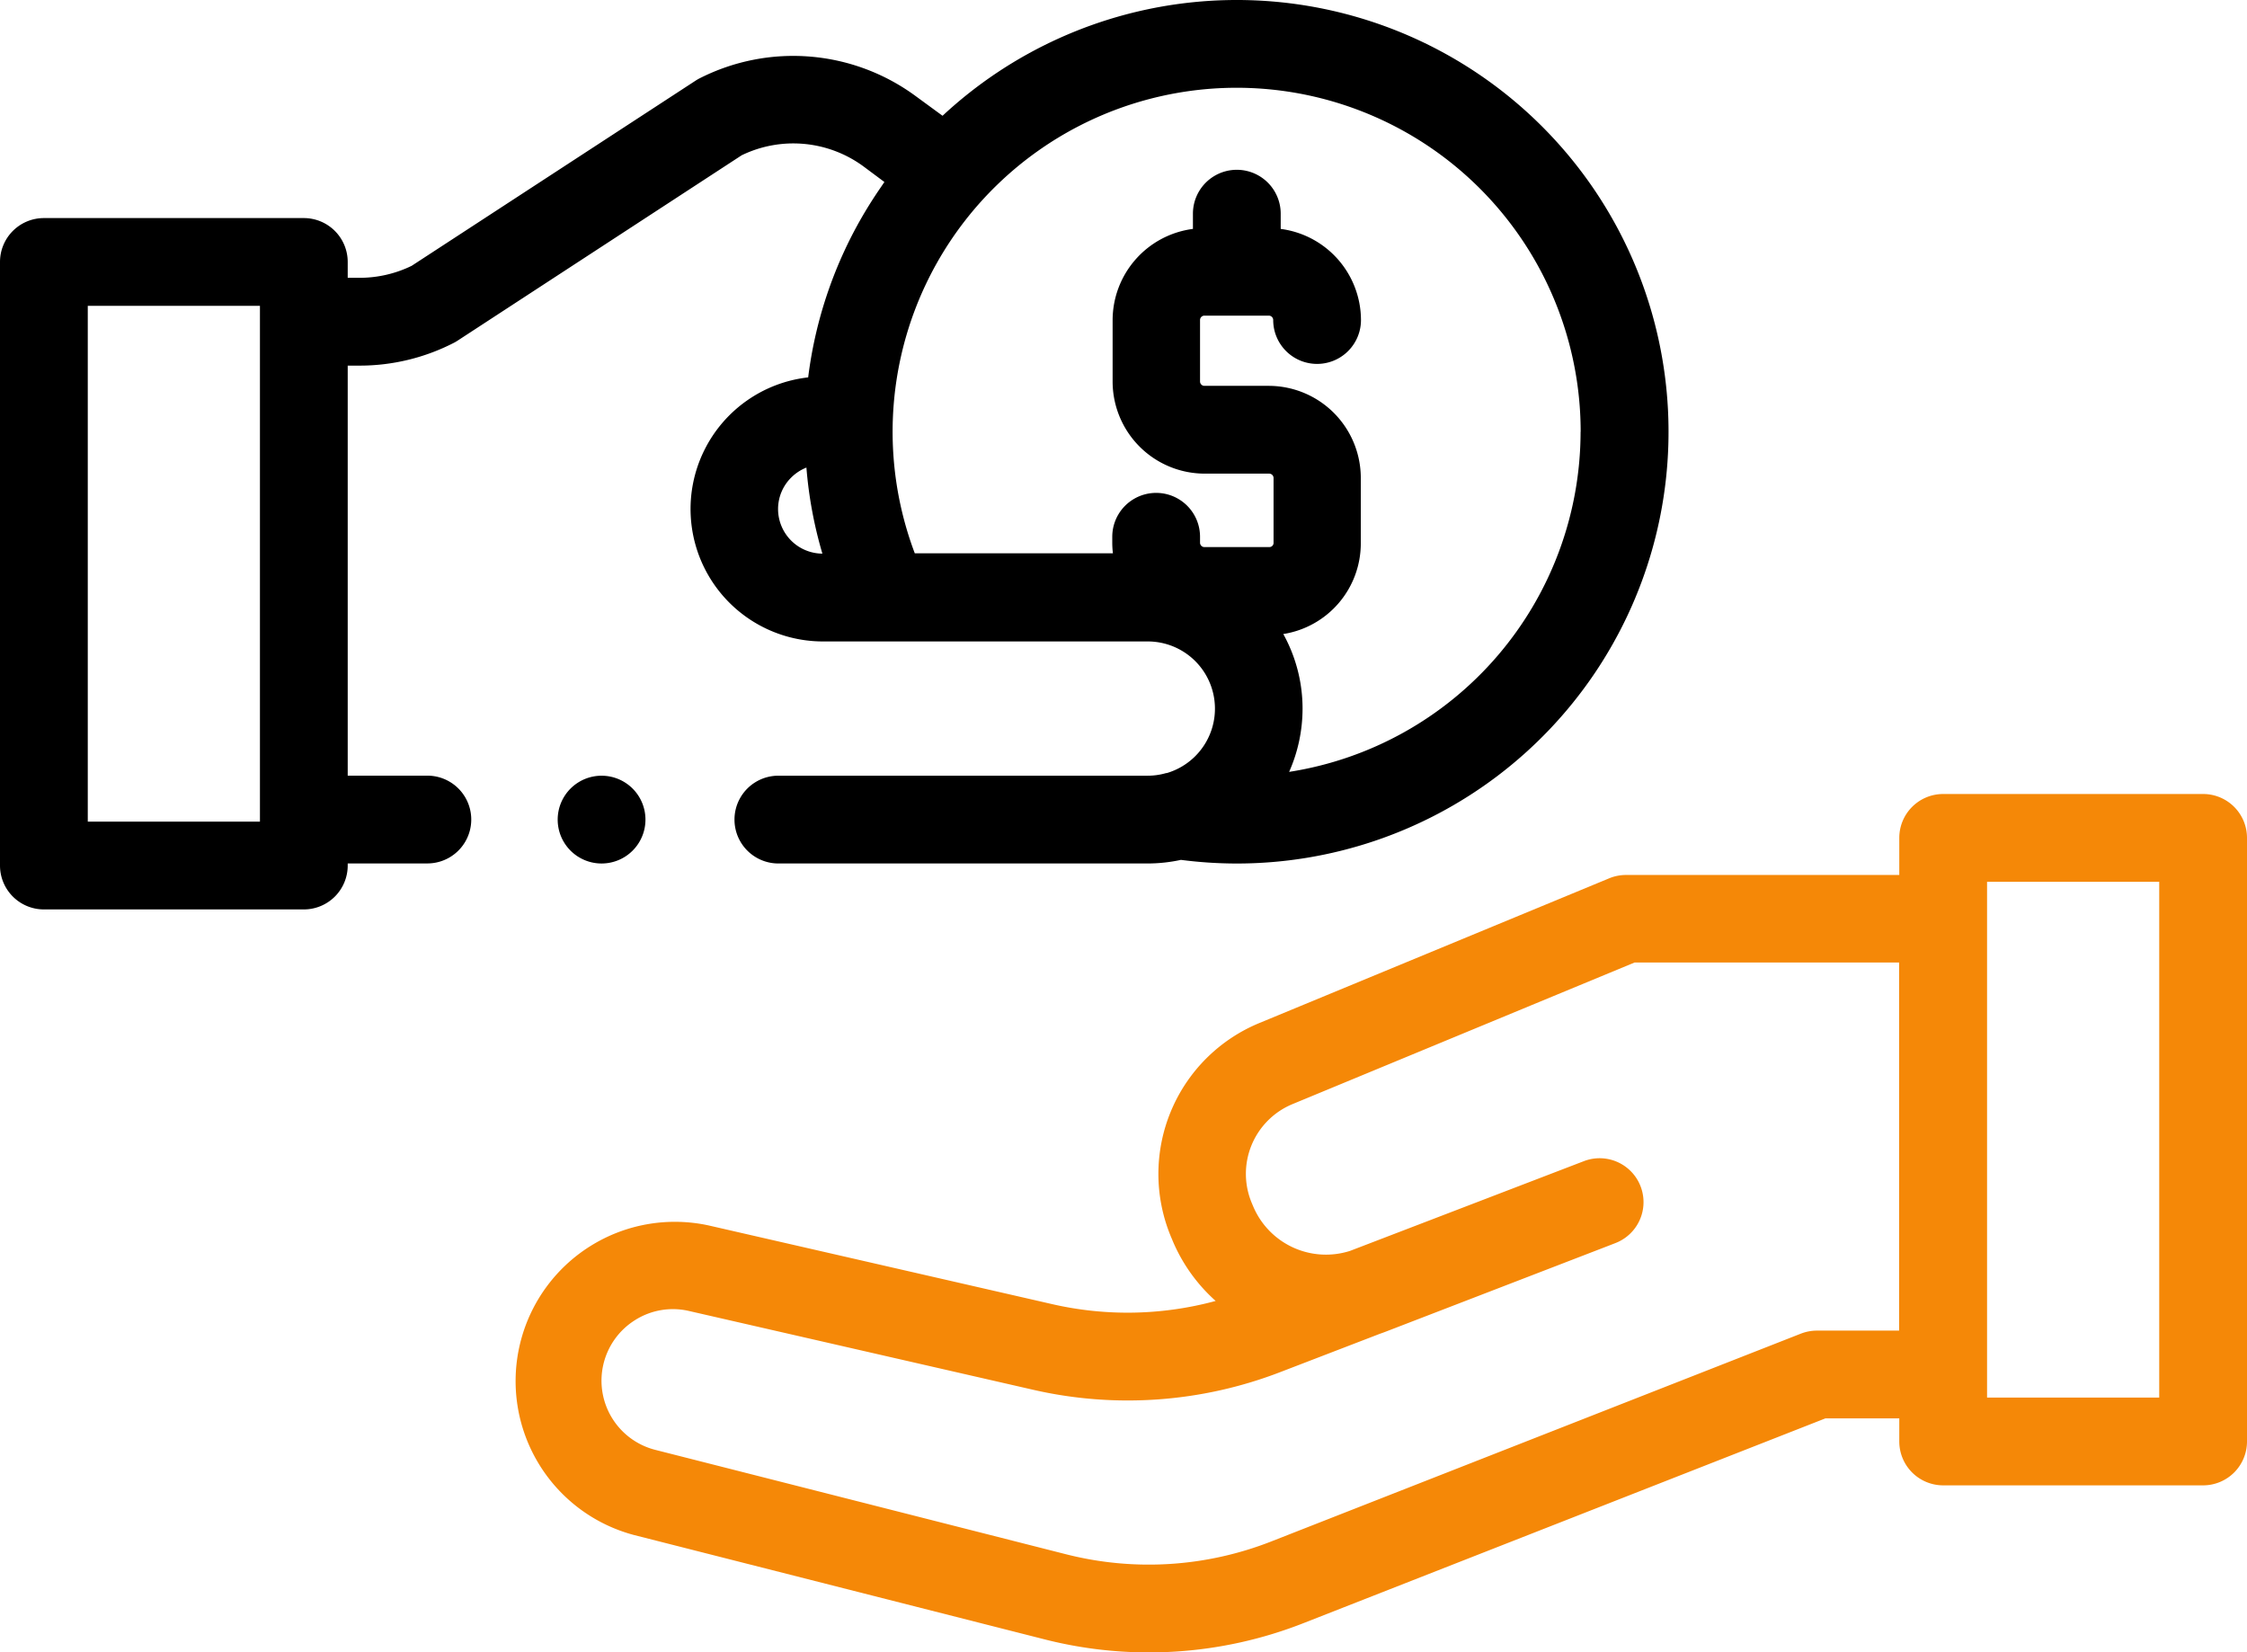 <?xml version="1.0" encoding="UTF-8"?> <svg xmlns="http://www.w3.org/2000/svg" id="Laag_1" data-name="Laag 1" viewBox="0 0 512 376.52"><defs><style>.cls-1{fill:#f58807;}</style></defs><path class="cls-1" d="M502,180.93H442.77a10,10,0,0,0-10,10v8.45H370.5a10.06,10.06,0,0,0-3.83.76l-79.77,33a37.2,37.2,0,0,0-20.11,48.61c0,.09.07.18.11.26l.26.63a38.31,38.31,0,0,0,9.84,13.8,76.74,76.74,0,0,1-37.25.73l-78.31-17.94a36.29,36.29,0,0,0-17,70.54l93.45,23.75a96.34,96.34,0,0,0,59.24-3.71l118.8-46.61h16.84v5.26a10,10,0,0,0,10,10H502a10,10,0,0,0,10-10V190.93A10,10,0,0,0,502,180.93ZM414,303.2a10.11,10.11,0,0,0-3.65.69L289.78,351.2a76.46,76.46,0,0,1-47,2.93l-93.44-23.75a16.27,16.27,0,0,1-4.78-29.48A16.12,16.12,0,0,1,157,298.73l78.32,17.93a96.57,96.57,0,0,0,56.39-4l22.72-8.74c.47-.16.94-.33,1.4-.51L367,283.68l1.08-.42a10,10,0,1,0-7.18-18.67l-1.17.45-52.12,20a18,18,0,0,1-22.09-10.22l-.27-.64a17.19,17.19,0,0,1,9.12-22.53l.14-.06,77.93-32.26h60.29V303.2Zm78,15.26H452.77V200.93H492Z" transform="translate(0 -0.01)"></path><path d="M97.38,176.75H79.23V83.32H82a46.92,46.92,0,0,0,21.35-5.16,10,10,0,0,0,.9-.52L169,35.39A27,27,0,0,1,196.85,38l4.67,3.48-.83,1.22q-1.86,2.7-3.54,5.5a97,97,0,0,0-13,37.8,30.18,30.18,0,0,0,3.29,60.17h74a15.31,15.31,0,0,1,4.4,30h-.15a14.89,14.89,0,0,1-4.25.59H177.36a10,10,0,0,0,0,20h84.12a36,36,0,0,0,7.61-.82,99.51,99.51,0,0,0,12.68.83,98.38,98.38,0,1,0-67-170.38l-6-4.39a47.08,47.08,0,0,0-49.36-4.14,10,10,0,0,0-.9.52L93.8,60.58A27,27,0,0,1,82,63.31H79.23V59.7a10,10,0,0,0-10-10H10a10,10,0,0,0-10,10V197.23a10,10,0,0,0,10,10H69.23a10,10,0,0,0,10-10v-.48H97.38a10,10,0,0,0,0-20ZM177.29,116a10.08,10.08,0,0,1,3-7.18,10.24,10.24,0,0,1,3.46-2.27,96.15,96.15,0,0,0,3.64,19.61A10.17,10.17,0,0,1,177.29,116ZM360.15,98.42a78.51,78.51,0,0,1-66.41,77.47,35.61,35.61,0,0,0,3.06-14.41,35.08,35.08,0,0,0-4.39-17,20.92,20.92,0,0,0,17.66-20.68V108.93a21,21,0,0,0-21-21H274.44a1,1,0,0,1-1-1v-14a1,1,0,0,1,1-1h14.67a1,1,0,0,1,1,1,10,10,0,0,0,20,0,21,21,0,0,0-18.29-20.76V48.7a10,10,0,1,0-20,0v3.47a21,21,0,0,0-18.3,20.76v14a21,21,0,0,0,21,21h14.67a1,1,0,0,1,1,1v14.78a.91.91,0,0,1-.28.68,1,1,0,0,1-.68.28H274.44a1,1,0,0,1-1-1v-1.35a10,10,0,0,0-20,0v1.35a19.37,19.37,0,0,0,.15,2.41H208.44a78.39,78.39,0,1,1,151.73-27.7ZM59.23,187.23H20V69.7H59.23Z" transform="translate(0 -0.01)"></path><path d="M145.39,181.21a10,10,0,1,0-2.76,13.87,10,10,0,0,0,2.76-13.87Z" transform="translate(0 -0.01)"></path></svg> 
